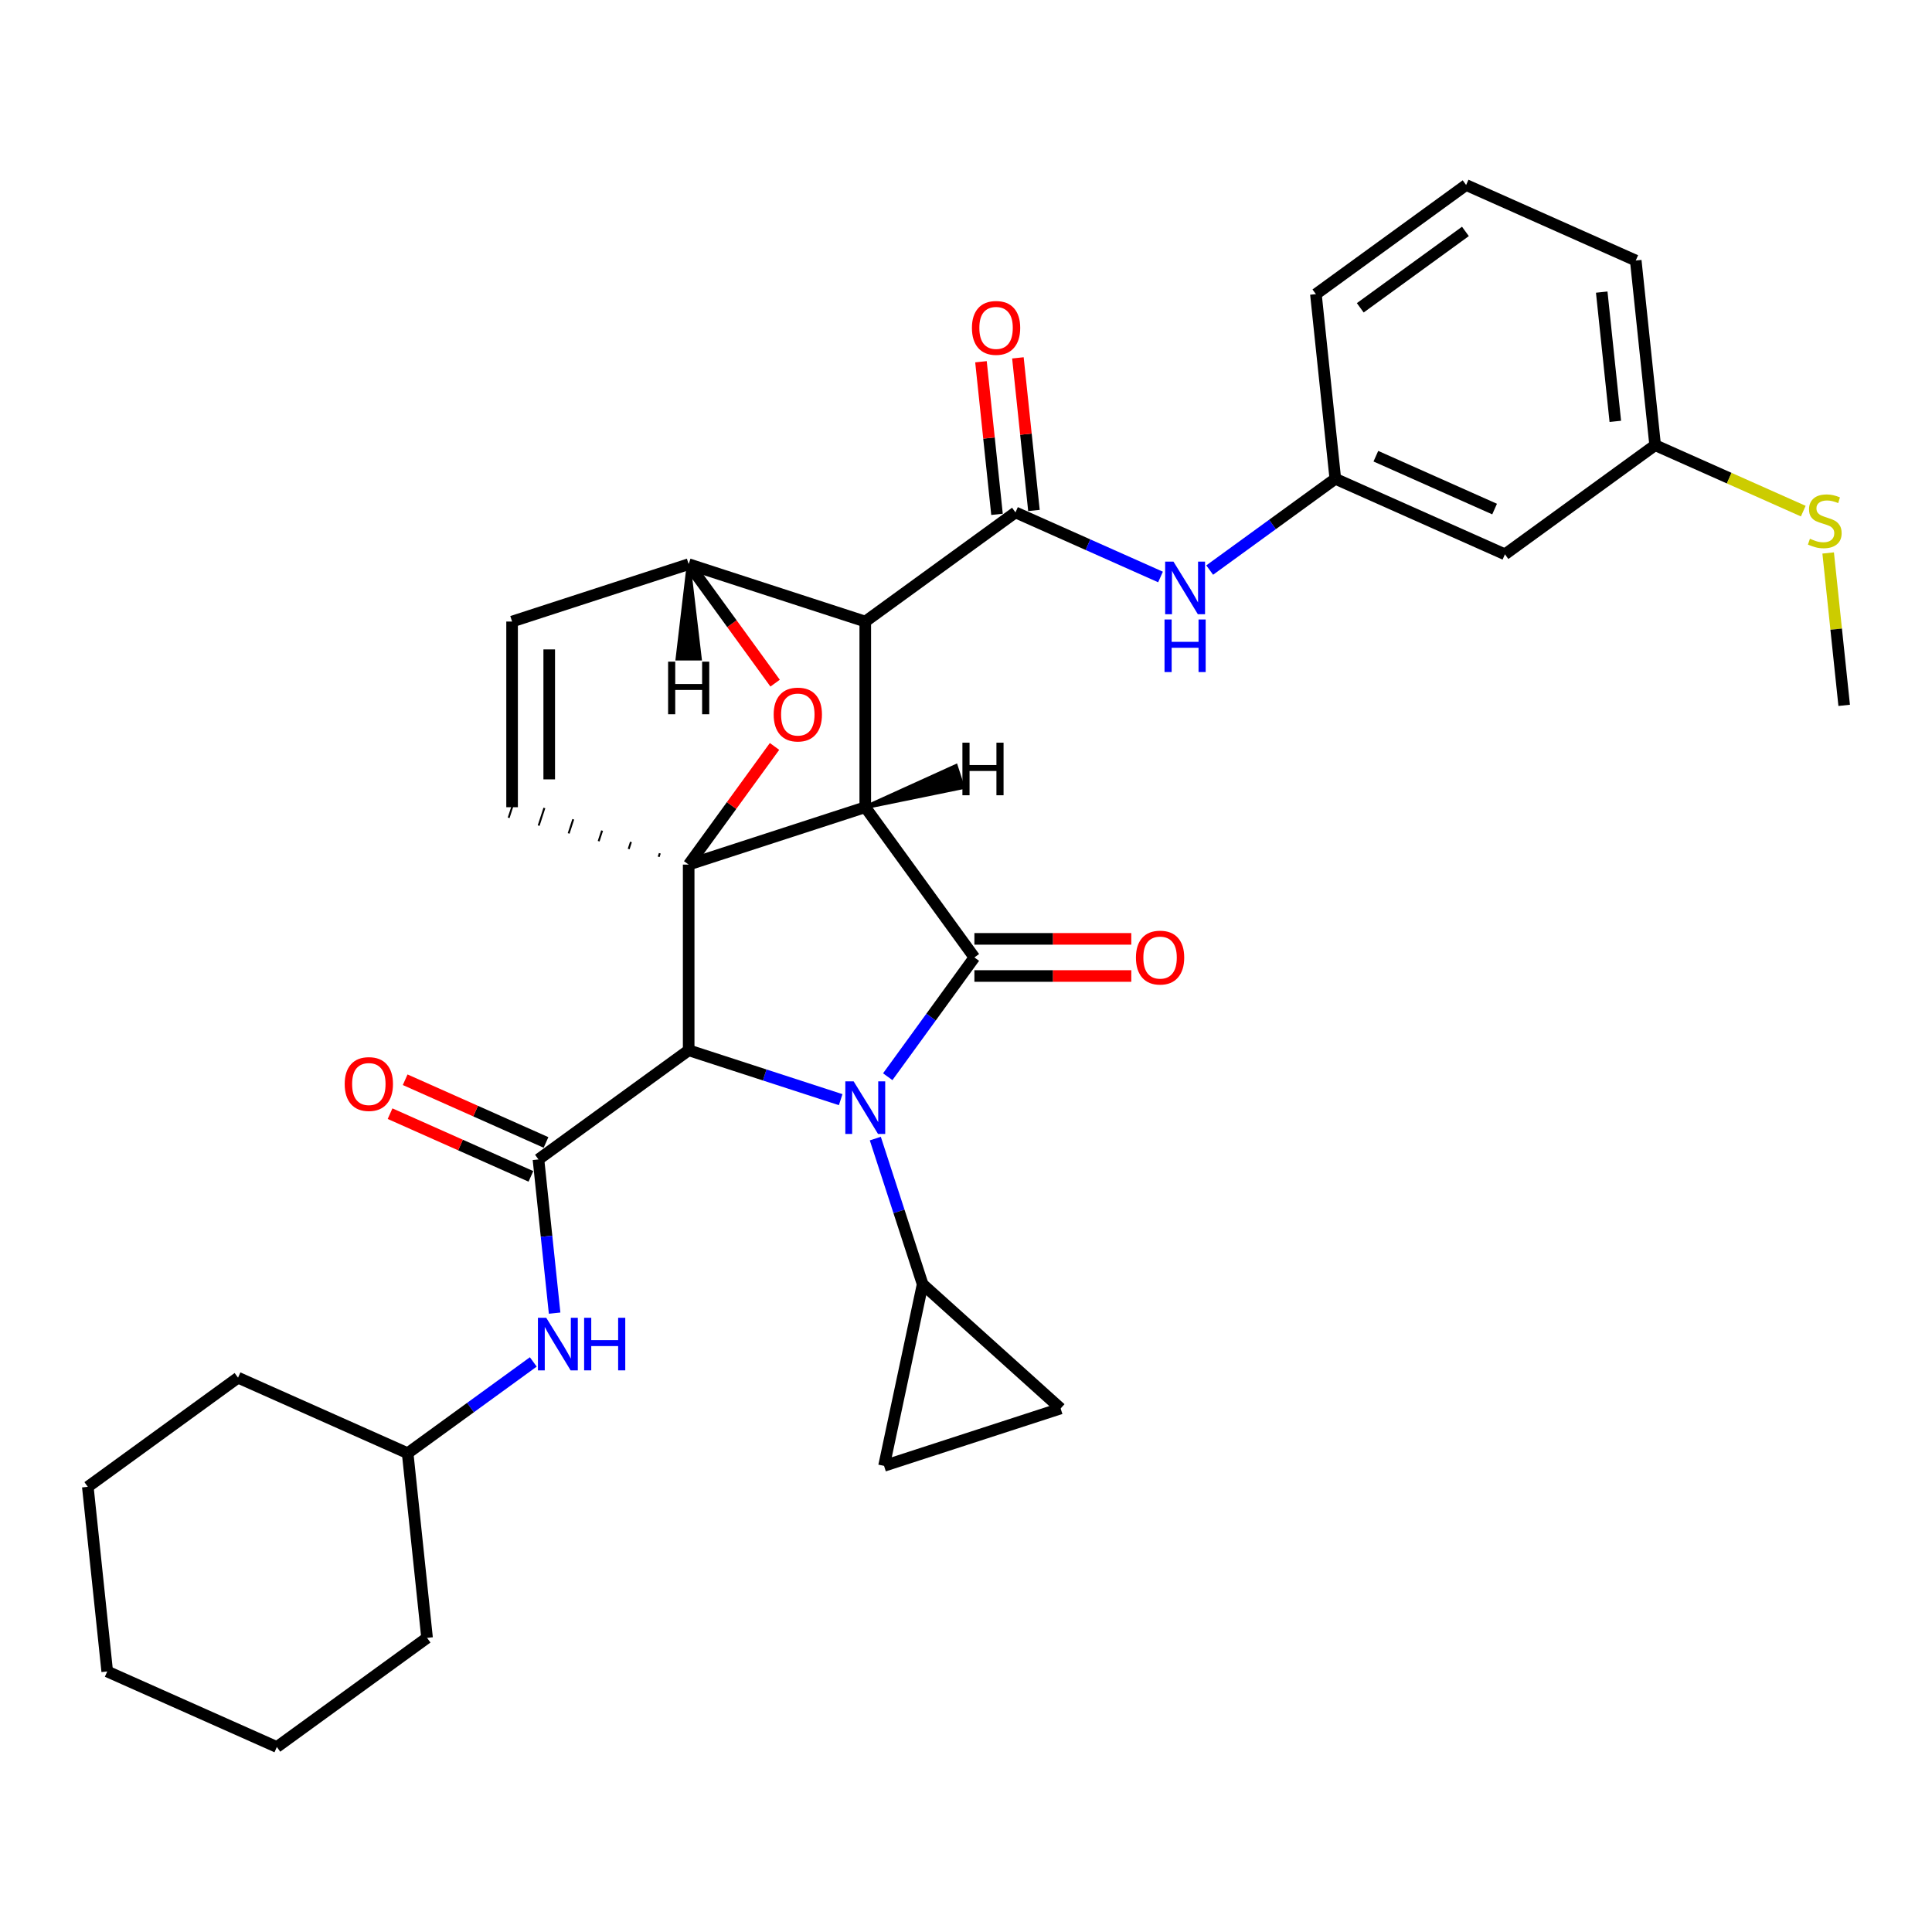 <?xml version='1.0' encoding='iso-8859-1'?>
<svg version='1.1' baseProfile='full'
              xmlns='http://www.w3.org/2000/svg'
                      xmlns:rdkit='http://www.rdkit.org/xml'
                      xmlns:xlink='http://www.w3.org/1999/xlink'
                  xml:space='preserve'
width='1000px' height='1000px' viewBox='0 0 1000 1000'>
<!-- END OF HEADER -->
<rect style='opacity:1.0;fill:#FFFFFF;stroke:none' width='1000' height='1000' x='0' y='0'> </rect>
<path class='bond-0' d='M 435.134,569.184 L 395.796,556.402' style='fill:none;fill-rule:evenodd;stroke:#0000FF;stroke-width:6px;stroke-linecap:butt;stroke-linejoin:miter;stroke-opacity:1' />
<path class='bond-0' d='M 395.796,556.402 L 356.457,543.62' style='fill:none;fill-rule:evenodd;stroke:#000000;stroke-width:6px;stroke-linecap:butt;stroke-linejoin:miter;stroke-opacity:1' />
<path class='bond-6' d='M 453.061,589.329 L 465.309,627.024' style='fill:none;fill-rule:evenodd;stroke:#0000FF;stroke-width:6px;stroke-linecap:butt;stroke-linejoin:miter;stroke-opacity:1' />
<path class='bond-6' d='M 465.309,627.024 L 477.557,664.72' style='fill:none;fill-rule:evenodd;stroke:#000000;stroke-width:6px;stroke-linecap:butt;stroke-linejoin:miter;stroke-opacity:1' />
<path class='bond-33' d='M 459.491,557.307 L 481.92,526.437' style='fill:none;fill-rule:evenodd;stroke:#0000FF;stroke-width:6px;stroke-linecap:butt;stroke-linejoin:miter;stroke-opacity:1' />
<path class='bond-33' d='M 481.92,526.437 L 504.348,495.568' style='fill:none;fill-rule:evenodd;stroke:#000000;stroke-width:6px;stroke-linecap:butt;stroke-linejoin:miter;stroke-opacity:1' />
<path class='bond-3' d='M 356.457,543.62 L 278.707,600.109' style='fill:none;fill-rule:evenodd;stroke:#000000;stroke-width:6px;stroke-linecap:butt;stroke-linejoin:miter;stroke-opacity:1' />
<path class='bond-36' d='M 356.457,543.62 L 356.457,447.515' style='fill:none;fill-rule:evenodd;stroke:#000000;stroke-width:6px;stroke-linecap:butt;stroke-linejoin:miter;stroke-opacity:1' />
<path class='bond-1' d='M 447.859,417.817 L 356.457,447.515' style='fill:none;fill-rule:evenodd;stroke:#000000;stroke-width:6px;stroke-linecap:butt;stroke-linejoin:miter;stroke-opacity:1' />
<path class='bond-2' d='M 447.859,417.817 L 447.859,321.712' style='fill:none;fill-rule:evenodd;stroke:#000000;stroke-width:6px;stroke-linecap:butt;stroke-linejoin:miter;stroke-opacity:1' />
<path class='bond-34' d='M 447.859,417.817 L 504.348,495.568' style='fill:none;fill-rule:evenodd;stroke:#000000;stroke-width:6px;stroke-linecap:butt;stroke-linejoin:miter;stroke-opacity:1' />
<path class='bond-39' d='M 447.859,417.817 L 498.325,407.483 L 494.761,396.514 Z' style='fill:#000000;fill-rule:evenodd;fill-opacity:1;stroke:#000000;stroke-width:2px;stroke-linecap:butt;stroke-linejoin:miter;stroke-opacity:1;' />
<path class='bond-35' d='M 356.457,447.515 L 378.676,416.934' style='fill:none;fill-rule:evenodd;stroke:#000000;stroke-width:6px;stroke-linecap:butt;stroke-linejoin:miter;stroke-opacity:1' />
<path class='bond-35' d='M 378.676,416.934 L 400.895,386.352' style='fill:none;fill-rule:evenodd;stroke:#FF0000;stroke-width:6px;stroke-linecap:butt;stroke-linejoin:miter;stroke-opacity:1' />
<path class='bond-37' d='M 341.521,441.651 L 340.927,443.479' style='fill:none;fill-rule:evenodd;stroke:#000000;stroke-width:1.0px;stroke-linecap:butt;stroke-linejoin:miter;stroke-opacity:1' />
<path class='bond-37' d='M 326.584,435.788 L 325.396,439.444' style='fill:none;fill-rule:evenodd;stroke:#000000;stroke-width:1.0px;stroke-linecap:butt;stroke-linejoin:miter;stroke-opacity:1' />
<path class='bond-37' d='M 311.647,429.924 L 309.866,435.408' style='fill:none;fill-rule:evenodd;stroke:#000000;stroke-width:1.0px;stroke-linecap:butt;stroke-linejoin:miter;stroke-opacity:1' />
<path class='bond-37' d='M 296.711,424.06 L 294.335,431.372' style='fill:none;fill-rule:evenodd;stroke:#000000;stroke-width:1.0px;stroke-linecap:butt;stroke-linejoin:miter;stroke-opacity:1' />
<path class='bond-37' d='M 281.774,418.197 L 278.804,427.337' style='fill:none;fill-rule:evenodd;stroke:#000000;stroke-width:1.0px;stroke-linecap:butt;stroke-linejoin:miter;stroke-opacity:1' />
<path class='bond-37' d='M 266.838,412.333 L 263.274,423.301' style='fill:none;fill-rule:evenodd;stroke:#000000;stroke-width:1.0px;stroke-linecap:butt;stroke-linejoin:miter;stroke-opacity:1' />
<path class='bond-4' d='M 447.859,321.712 L 525.609,265.223' style='fill:none;fill-rule:evenodd;stroke:#000000;stroke-width:6px;stroke-linecap:butt;stroke-linejoin:miter;stroke-opacity:1' />
<path class='bond-29' d='M 447.859,321.712 L 356.457,292.014' style='fill:none;fill-rule:evenodd;stroke:#000000;stroke-width:6px;stroke-linecap:butt;stroke-linejoin:miter;stroke-opacity:1' />
<path class='bond-9' d='M 278.707,600.109 L 282.888,639.893' style='fill:none;fill-rule:evenodd;stroke:#000000;stroke-width:6px;stroke-linecap:butt;stroke-linejoin:miter;stroke-opacity:1' />
<path class='bond-9' d='M 282.888,639.893 L 287.069,679.677' style='fill:none;fill-rule:evenodd;stroke:#0000FF;stroke-width:6px;stroke-linecap:butt;stroke-linejoin:miter;stroke-opacity:1' />
<path class='bond-12' d='M 282.615,591.33 L 246.165,575.101' style='fill:none;fill-rule:evenodd;stroke:#000000;stroke-width:6px;stroke-linecap:butt;stroke-linejoin:miter;stroke-opacity:1' />
<path class='bond-12' d='M 246.165,575.101 L 209.715,558.872' style='fill:none;fill-rule:evenodd;stroke:#FF0000;stroke-width:6px;stroke-linecap:butt;stroke-linejoin:miter;stroke-opacity:1' />
<path class='bond-12' d='M 274.798,608.889 L 238.348,592.66' style='fill:none;fill-rule:evenodd;stroke:#000000;stroke-width:6px;stroke-linecap:butt;stroke-linejoin:miter;stroke-opacity:1' />
<path class='bond-12' d='M 238.348,592.66 L 201.897,576.432' style='fill:none;fill-rule:evenodd;stroke:#FF0000;stroke-width:6px;stroke-linecap:butt;stroke-linejoin:miter;stroke-opacity:1' />
<path class='bond-5' d='M 401.202,353.599 L 378.83,322.807' style='fill:none;fill-rule:evenodd;stroke:#FF0000;stroke-width:6px;stroke-linecap:butt;stroke-linejoin:miter;stroke-opacity:1' />
<path class='bond-5' d='M 378.83,322.807 L 356.457,292.014' style='fill:none;fill-rule:evenodd;stroke:#000000;stroke-width:6px;stroke-linecap:butt;stroke-linejoin:miter;stroke-opacity:1' />
<path class='bond-8' d='M 525.609,265.223 L 563.145,281.935' style='fill:none;fill-rule:evenodd;stroke:#000000;stroke-width:6px;stroke-linecap:butt;stroke-linejoin:miter;stroke-opacity:1' />
<path class='bond-8' d='M 563.145,281.935 L 600.681,298.647' style='fill:none;fill-rule:evenodd;stroke:#0000FF;stroke-width:6px;stroke-linecap:butt;stroke-linejoin:miter;stroke-opacity:1' />
<path class='bond-13' d='M 535.167,264.218 L 531.016,224.723' style='fill:none;fill-rule:evenodd;stroke:#000000;stroke-width:6px;stroke-linecap:butt;stroke-linejoin:miter;stroke-opacity:1' />
<path class='bond-13' d='M 531.016,224.723 L 526.865,185.227' style='fill:none;fill-rule:evenodd;stroke:#FF0000;stroke-width:6px;stroke-linecap:butt;stroke-linejoin:miter;stroke-opacity:1' />
<path class='bond-13' d='M 516.051,266.227 L 511.9,226.732' style='fill:none;fill-rule:evenodd;stroke:#000000;stroke-width:6px;stroke-linecap:butt;stroke-linejoin:miter;stroke-opacity:1' />
<path class='bond-13' d='M 511.9,226.732 L 507.749,187.236' style='fill:none;fill-rule:evenodd;stroke:#FF0000;stroke-width:6px;stroke-linecap:butt;stroke-linejoin:miter;stroke-opacity:1' />
<path class='bond-28' d='M 356.457,292.014 L 265.056,321.712' style='fill:none;fill-rule:evenodd;stroke:#000000;stroke-width:6px;stroke-linecap:butt;stroke-linejoin:miter;stroke-opacity:1' />
<path class='bond-40' d='M 356.457,292.014 L 350.691,340.874 L 362.224,340.874 Z' style='fill:#000000;fill-rule:evenodd;fill-opacity:1;stroke:#000000;stroke-width:2px;stroke-linecap:butt;stroke-linejoin:miter;stroke-opacity:1;' />
<path class='bond-7' d='M 265.056,417.817 L 265.056,321.712' style='fill:none;fill-rule:evenodd;stroke:#000000;stroke-width:6px;stroke-linecap:butt;stroke-linejoin:miter;stroke-opacity:1' />
<path class='bond-7' d='M 284.277,403.401 L 284.277,336.128' style='fill:none;fill-rule:evenodd;stroke:#000000;stroke-width:6px;stroke-linecap:butt;stroke-linejoin:miter;stroke-opacity:1' />
<path class='bond-10' d='M 477.557,664.72 L 548.977,729.026' style='fill:none;fill-rule:evenodd;stroke:#000000;stroke-width:6px;stroke-linecap:butt;stroke-linejoin:miter;stroke-opacity:1' />
<path class='bond-11' d='M 477.557,664.72 L 457.575,758.725' style='fill:none;fill-rule:evenodd;stroke:#000000;stroke-width:6px;stroke-linecap:butt;stroke-linejoin:miter;stroke-opacity:1' />
<path class='bond-14' d='M 626.13,295.067 L 658.643,271.445' style='fill:none;fill-rule:evenodd;stroke:#0000FF;stroke-width:6px;stroke-linecap:butt;stroke-linejoin:miter;stroke-opacity:1' />
<path class='bond-14' d='M 658.643,271.445 L 691.156,247.823' style='fill:none;fill-rule:evenodd;stroke:#000000;stroke-width:6px;stroke-linecap:butt;stroke-linejoin:miter;stroke-opacity:1' />
<path class='bond-18' d='M 276.028,704.933 L 243.515,728.555' style='fill:none;fill-rule:evenodd;stroke:#0000FF;stroke-width:6px;stroke-linecap:butt;stroke-linejoin:miter;stroke-opacity:1' />
<path class='bond-18' d='M 243.515,728.555 L 211.002,752.177' style='fill:none;fill-rule:evenodd;stroke:#000000;stroke-width:6px;stroke-linecap:butt;stroke-linejoin:miter;stroke-opacity:1' />
<path class='bond-30' d='M 548.977,729.026 L 457.575,758.725' style='fill:none;fill-rule:evenodd;stroke:#000000;stroke-width:6px;stroke-linecap:butt;stroke-linejoin:miter;stroke-opacity:1' />
<path class='bond-38' d='M 585.557,485.957 L 544.952,485.957' style='fill:none;fill-rule:evenodd;stroke:#FF0000;stroke-width:6px;stroke-linecap:butt;stroke-linejoin:miter;stroke-opacity:1' />
<path class='bond-38' d='M 544.952,485.957 L 504.348,485.957' style='fill:none;fill-rule:evenodd;stroke:#000000;stroke-width:6px;stroke-linecap:butt;stroke-linejoin:miter;stroke-opacity:1' />
<path class='bond-38' d='M 585.557,505.178 L 544.952,505.178' style='fill:none;fill-rule:evenodd;stroke:#FF0000;stroke-width:6px;stroke-linecap:butt;stroke-linejoin:miter;stroke-opacity:1' />
<path class='bond-38' d='M 544.952,505.178 L 504.348,505.178' style='fill:none;fill-rule:evenodd;stroke:#000000;stroke-width:6px;stroke-linecap:butt;stroke-linejoin:miter;stroke-opacity:1' />
<path class='bond-15' d='M 691.156,247.823 L 778.953,286.912' style='fill:none;fill-rule:evenodd;stroke:#000000;stroke-width:6px;stroke-linecap:butt;stroke-linejoin:miter;stroke-opacity:1' />
<path class='bond-15' d='M 712.144,236.127 L 773.601,263.49' style='fill:none;fill-rule:evenodd;stroke:#000000;stroke-width:6px;stroke-linecap:butt;stroke-linejoin:miter;stroke-opacity:1' />
<path class='bond-20' d='M 691.156,247.823 L 681.111,152.244' style='fill:none;fill-rule:evenodd;stroke:#000000;stroke-width:6px;stroke-linecap:butt;stroke-linejoin:miter;stroke-opacity:1' />
<path class='bond-16' d='M 778.953,286.912 L 856.703,230.423' style='fill:none;fill-rule:evenodd;stroke:#000000;stroke-width:6px;stroke-linecap:butt;stroke-linejoin:miter;stroke-opacity:1' />
<path class='bond-17' d='M 856.703,230.423 L 895.037,247.49' style='fill:none;fill-rule:evenodd;stroke:#000000;stroke-width:6px;stroke-linecap:butt;stroke-linejoin:miter;stroke-opacity:1' />
<path class='bond-17' d='M 895.037,247.49 L 933.371,264.558' style='fill:none;fill-rule:evenodd;stroke:#CCCC00;stroke-width:6px;stroke-linecap:butt;stroke-linejoin:miter;stroke-opacity:1' />
<path class='bond-32' d='M 856.703,230.423 L 846.658,134.845' style='fill:none;fill-rule:evenodd;stroke:#000000;stroke-width:6px;stroke-linecap:butt;stroke-linejoin:miter;stroke-opacity:1' />
<path class='bond-32' d='M 836.081,218.096 L 829.049,151.191' style='fill:none;fill-rule:evenodd;stroke:#000000;stroke-width:6px;stroke-linecap:butt;stroke-linejoin:miter;stroke-opacity:1' />
<path class='bond-22' d='M 946.255,286.216 L 950.4,325.654' style='fill:none;fill-rule:evenodd;stroke:#CCCC00;stroke-width:6px;stroke-linecap:butt;stroke-linejoin:miter;stroke-opacity:1' />
<path class='bond-22' d='M 950.4,325.654 L 954.545,365.091' style='fill:none;fill-rule:evenodd;stroke:#000000;stroke-width:6px;stroke-linecap:butt;stroke-linejoin:miter;stroke-opacity:1' />
<path class='bond-23' d='M 211.002,752.177 L 123.205,713.088' style='fill:none;fill-rule:evenodd;stroke:#000000;stroke-width:6px;stroke-linecap:butt;stroke-linejoin:miter;stroke-opacity:1' />
<path class='bond-24' d='M 211.002,752.177 L 221.047,847.756' style='fill:none;fill-rule:evenodd;stroke:#000000;stroke-width:6px;stroke-linecap:butt;stroke-linejoin:miter;stroke-opacity:1' />
<path class='bond-19' d='M 758.861,95.755 L 681.111,152.244' style='fill:none;fill-rule:evenodd;stroke:#000000;stroke-width:6px;stroke-linecap:butt;stroke-linejoin:miter;stroke-opacity:1' />
<path class='bond-19' d='M 758.496,119.779 L 704.071,159.321' style='fill:none;fill-rule:evenodd;stroke:#000000;stroke-width:6px;stroke-linecap:butt;stroke-linejoin:miter;stroke-opacity:1' />
<path class='bond-21' d='M 758.861,95.755 L 846.658,134.845' style='fill:none;fill-rule:evenodd;stroke:#000000;stroke-width:6px;stroke-linecap:butt;stroke-linejoin:miter;stroke-opacity:1' />
<path class='bond-25' d='M 123.205,713.088 L 45.455,769.577' style='fill:none;fill-rule:evenodd;stroke:#000000;stroke-width:6px;stroke-linecap:butt;stroke-linejoin:miter;stroke-opacity:1' />
<path class='bond-26' d='M 221.047,847.756 L 143.297,904.245' style='fill:none;fill-rule:evenodd;stroke:#000000;stroke-width:6px;stroke-linecap:butt;stroke-linejoin:miter;stroke-opacity:1' />
<path class='bond-31' d='M 45.455,769.577 L 55.5,865.155' style='fill:none;fill-rule:evenodd;stroke:#000000;stroke-width:6px;stroke-linecap:butt;stroke-linejoin:miter;stroke-opacity:1' />
<path class='bond-27' d='M 143.297,904.245 L 55.5,865.155' style='fill:none;fill-rule:evenodd;stroke:#000000;stroke-width:6px;stroke-linecap:butt;stroke-linejoin:miter;stroke-opacity:1' />
<path  class='atom-0' d='M 441.842 559.71
L 450.761 574.126
Q 451.645 575.548, 453.067 578.123
Q 454.49 580.699, 454.567 580.853
L 454.567 559.71
L 458.18 559.71
L 458.18 586.927
L 454.451 586.927
L 444.879 571.165
Q 443.765 569.32, 442.573 567.206
Q 441.42 565.092, 441.074 564.438
L 441.074 586.927
L 437.537 586.927
L 437.537 559.71
L 441.842 559.71
' fill='#0000FF'/>
<path  class='atom-6' d='M 400.453 369.841
Q 400.453 363.306, 403.682 359.654
Q 406.911 356.002, 412.946 356.002
Q 418.982 356.002, 422.211 359.654
Q 425.44 363.306, 425.44 369.841
Q 425.44 376.453, 422.172 380.221
Q 418.905 383.949, 412.946 383.949
Q 406.949 383.949, 403.682 380.221
Q 400.453 376.492, 400.453 369.841
M 412.946 380.874
Q 417.098 380.874, 419.328 378.106
Q 421.596 375.3, 421.596 369.841
Q 421.596 364.498, 419.328 361.807
Q 417.098 359.077, 412.946 359.077
Q 408.795 359.077, 406.527 361.768
Q 404.297 364.459, 404.297 369.841
Q 404.297 375.338, 406.527 378.106
Q 408.795 380.874, 412.946 380.874
' fill='#FF0000'/>
<path  class='atom-12' d='M 607.389 290.704
L 616.308 305.119
Q 617.192 306.542, 618.615 309.117
Q 620.037 311.693, 620.114 311.847
L 620.114 290.704
L 623.727 290.704
L 623.727 317.921
L 619.998 317.921
L 610.426 302.159
Q 609.312 300.314, 608.12 298.2
Q 606.967 296.085, 606.621 295.432
L 606.621 317.921
L 603.084 317.921
L 603.084 290.704
L 607.389 290.704
' fill='#0000FF'/>
<path  class='atom-12' d='M 602.757 320.642
L 606.448 320.642
L 606.448 332.213
L 620.364 332.213
L 620.364 320.642
L 624.054 320.642
L 624.054 347.859
L 620.364 347.859
L 620.364 335.289
L 606.448 335.289
L 606.448 347.859
L 602.757 347.859
L 602.757 320.642
' fill='#0000FF'/>
<path  class='atom-13' d='M 282.736 682.079
L 291.655 696.495
Q 292.539 697.918, 293.961 700.493
Q 295.384 703.069, 295.46 703.223
L 295.46 682.079
L 299.074 682.079
L 299.074 709.296
L 295.345 709.296
L 285.773 693.535
Q 284.658 691.69, 283.466 689.576
Q 282.313 687.461, 281.967 686.808
L 281.967 709.296
L 278.431 709.296
L 278.431 682.079
L 282.736 682.079
' fill='#0000FF'/>
<path  class='atom-13' d='M 302.342 682.079
L 306.032 682.079
L 306.032 693.65
L 319.948 693.65
L 319.948 682.079
L 323.638 682.079
L 323.638 709.296
L 319.948 709.296
L 319.948 696.726
L 306.032 696.726
L 306.032 709.296
L 302.342 709.296
L 302.342 682.079
' fill='#0000FF'/>
<path  class='atom-16' d='M 587.959 495.644
Q 587.959 489.109, 591.188 485.457
Q 594.417 481.805, 600.453 481.805
Q 606.488 481.805, 609.717 485.457
Q 612.947 489.109, 612.947 495.644
Q 612.947 502.256, 609.679 506.024
Q 606.411 509.753, 600.453 509.753
Q 594.456 509.753, 591.188 506.024
Q 587.959 502.295, 587.959 495.644
M 600.453 506.677
Q 604.605 506.677, 606.834 503.909
Q 609.102 501.103, 609.102 495.644
Q 609.102 490.301, 606.834 487.61
Q 604.605 484.881, 600.453 484.881
Q 596.301 484.881, 594.033 487.572
Q 591.803 490.263, 591.803 495.644
Q 591.803 501.142, 594.033 503.909
Q 596.301 506.677, 600.453 506.677
' fill='#FF0000'/>
<path  class='atom-17' d='M 178.416 561.097
Q 178.416 554.562, 181.646 550.91
Q 184.875 547.258, 190.91 547.258
Q 196.946 547.258, 200.175 550.91
Q 203.404 554.562, 203.404 561.097
Q 203.404 567.709, 200.136 571.476
Q 196.869 575.205, 190.91 575.205
Q 184.913 575.205, 181.646 571.476
Q 178.416 567.747, 178.416 561.097
M 190.91 572.13
Q 195.062 572.13, 197.292 569.362
Q 199.56 566.555, 199.56 561.097
Q 199.56 555.753, 197.292 553.062
Q 195.062 550.333, 190.91 550.333
Q 186.758 550.333, 184.49 553.024
Q 182.261 555.715, 182.261 561.097
Q 182.261 566.594, 184.49 569.362
Q 186.758 572.13, 190.91 572.13
' fill='#FF0000'/>
<path  class='atom-18' d='M 503.07 169.721
Q 503.07 163.186, 506.299 159.534
Q 509.528 155.882, 515.564 155.882
Q 521.599 155.882, 524.828 159.534
Q 528.057 163.186, 528.057 169.721
Q 528.057 176.333, 524.79 180.1
Q 521.522 183.829, 515.564 183.829
Q 509.567 183.829, 506.299 180.1
Q 503.07 176.371, 503.07 169.721
M 515.564 180.754
Q 519.715 180.754, 521.945 177.986
Q 524.213 175.18, 524.213 169.721
Q 524.213 164.377, 521.945 161.686
Q 519.715 158.957, 515.564 158.957
Q 511.412 158.957, 509.144 161.648
Q 506.914 164.339, 506.914 169.721
Q 506.914 175.218, 509.144 177.986
Q 511.412 180.754, 515.564 180.754
' fill='#FF0000'/>
<path  class='atom-22' d='M 936.811 278.854
Q 937.119 278.969, 938.387 279.508
Q 939.656 280.046, 941.04 280.392
Q 942.462 280.699, 943.846 280.699
Q 946.422 280.699, 947.921 279.469
Q 949.42 278.201, 949.42 276.009
Q 949.42 274.51, 948.651 273.588
Q 947.921 272.665, 946.768 272.165
Q 945.615 271.665, 943.692 271.089
Q 941.271 270.358, 939.81 269.666
Q 938.387 268.975, 937.35 267.514
Q 936.35 266.053, 936.35 263.593
Q 936.35 260.171, 938.657 258.057
Q 941.002 255.943, 945.615 255.943
Q 948.767 255.943, 952.342 257.442
L 951.458 260.402
Q 948.19 259.056, 945.73 259.056
Q 943.077 259.056, 941.617 260.171
Q 940.156 261.248, 940.194 263.131
Q 940.194 264.592, 940.925 265.476
Q 941.693 266.36, 942.77 266.86
Q 943.885 267.36, 945.73 267.937
Q 948.19 268.705, 949.651 269.474
Q 951.112 270.243, 952.15 271.819
Q 953.226 273.357, 953.226 276.009
Q 953.226 279.777, 950.689 281.814
Q 948.19 283.813, 944 283.813
Q 941.578 283.813, 939.733 283.275
Q 937.926 282.775, 935.773 281.891
L 936.811 278.854
' fill='#CCCC00'/>
<path  class='atom-34' d='M 498.144 384.41
L 501.835 384.41
L 501.835 395.981
L 515.751 395.981
L 515.751 384.41
L 519.441 384.41
L 519.441 411.627
L 515.751 411.627
L 515.751 399.056
L 501.835 399.056
L 501.835 411.627
L 498.144 411.627
L 498.144 384.41
' fill='#000000'/>
<path  class='atom-35' d='M 345.809 342.475
L 349.499 342.475
L 349.499 354.046
L 363.415 354.046
L 363.415 342.475
L 367.106 342.475
L 367.106 369.692
L 363.415 369.692
L 363.415 357.122
L 349.499 357.122
L 349.499 369.692
L 345.809 369.692
L 345.809 342.475
' fill='#000000'/>
</svg>
